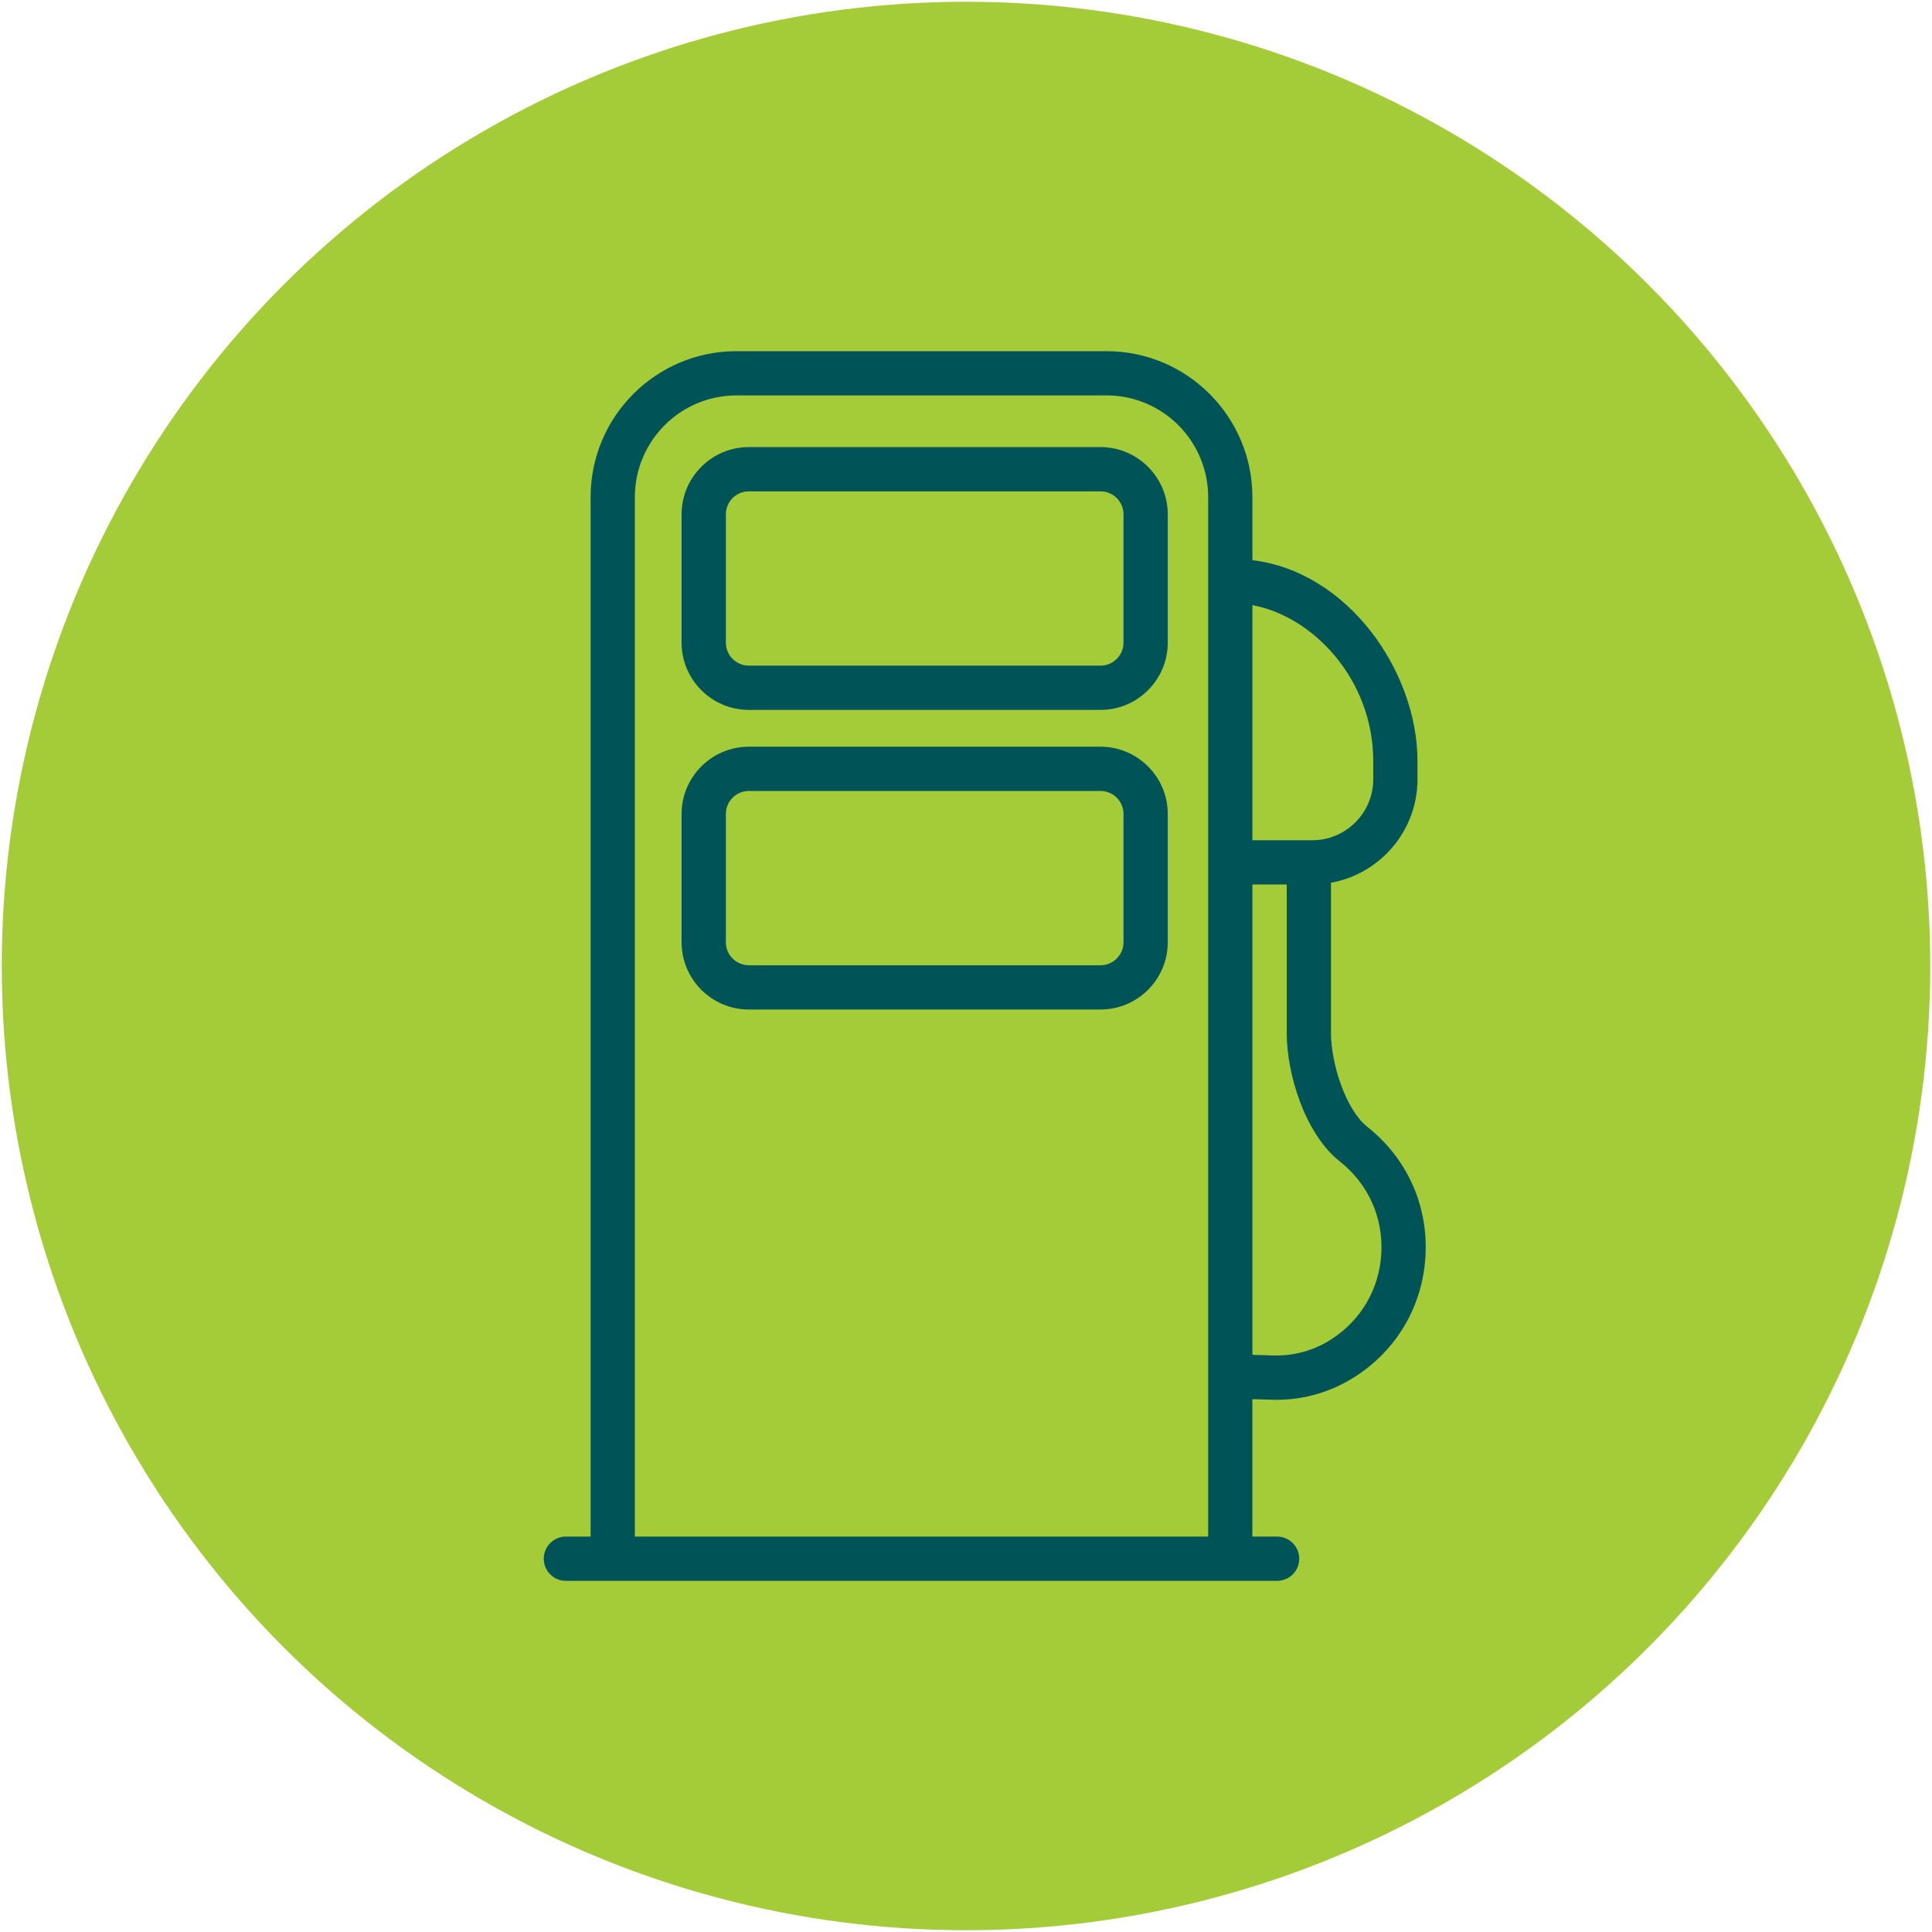 <?xml version="1.0" encoding="UTF-8"?>
<svg xmlns="http://www.w3.org/2000/svg" version="1.1" viewBox="0 0 110 110">
  <defs>
    <style>
      .cls-1 {
        fill: #a4cc39;
      }

      .cls-2 {
        fill: #005457;
      }
    </style>
  </defs>
  <!-- Generator: Adobe Illustrator 28.7.1, SVG Export Plug-In . SVG Version: 1.2.0 Build 142)  -->
  <g>
    <g id="Combustibles">
      <g>
        <circle class="cls-1" cx="55" cy="55" r="54.9"/>
        <g>
          <path class="cls-2" d="M62.657,25.455h-20.02c-2.112,0-3.83,1.718-3.83,3.83v7.304c0,2.112,1.718,3.83,3.83,3.83h20.02c2.112,0,3.83-1.718,3.83-3.83v-7.304c0-2.112-1.718-3.83-3.83-3.83ZM63.968,36.589c0,.723-.588,1.31-1.31,1.31h-20.02c-.723,0-1.31-.588-1.31-1.31v-7.304c0-.723.588-1.31,1.31-1.31h20.02c.723,0,1.31.588,1.31,1.31v7.304Z"/>
          <path class="cls-2" d="M62.657,42.514h-20.02c-2.112,0-3.83,1.718-3.83,3.83v7.304c0,2.112,1.718,3.83,3.83,3.83h20.02c2.112,0,3.83-1.718,3.83-3.83v-7.304c0-2.112-1.718-3.83-3.83-3.83ZM63.968,53.648c0,.723-.588,1.31-1.31,1.31h-20.02c-.723,0-1.31-.588-1.31-1.31v-7.304c0-.723.588-1.31,1.31-1.31h20.02c.723,0,1.31.588,1.31,1.31v7.304Z"/>
          <path class="cls-2" d="M77.876,64.176l-.039-.03c-1.212-.966-2.057-3.589-2.057-5.338v-8.548c2.796-.504,4.926-2.951,4.926-5.89v-1.028c0-5.113-3.954-10.794-9.4-11.448v-3.591c0-4.581-3.722-8.308-8.297-8.308h-21.086c-4.575,0-8.297,3.727-8.297,8.308v59.184h-1.407c-.696,0-1.26.564-1.26,1.26s.564,1.26,1.26,1.26h40.494c.696,0,1.26-.564,1.26-1.26s-.564-1.26-1.26-1.26h-1.408v-7.826l1.103.034c.087.003.173.004.26.004,1.603,0,3.156-.458,4.507-1.331,2.393-1.547,3.847-4.067,3.988-6.914.141-2.846-1.056-5.498-3.288-7.276ZM78.187,43.341v1.028c0,1.914-1.557,3.471-3.471,3.471h-3.41v-13.385c3.434.625,6.881,4.214,6.881,8.885ZM36.147,87.486V28.302c0-3.192,2.592-5.788,5.777-5.788h21.086c3.185,0,5.777,2.597,5.777,5.788v59.184h-32.641ZM75.809,76.251c-.992.641-2.139.958-3.322.924l-1.181-.037v-26.779h1.955v8.448c0,2.381,1.053,5.752,3.009,7.311l.039.03c1.587,1.265,2.439,3.152,2.339,5.179-.1,2.027-1.135,3.821-2.839,4.923Z"/>
        </g>
      </g>
    </g>
  </g>
</svg>